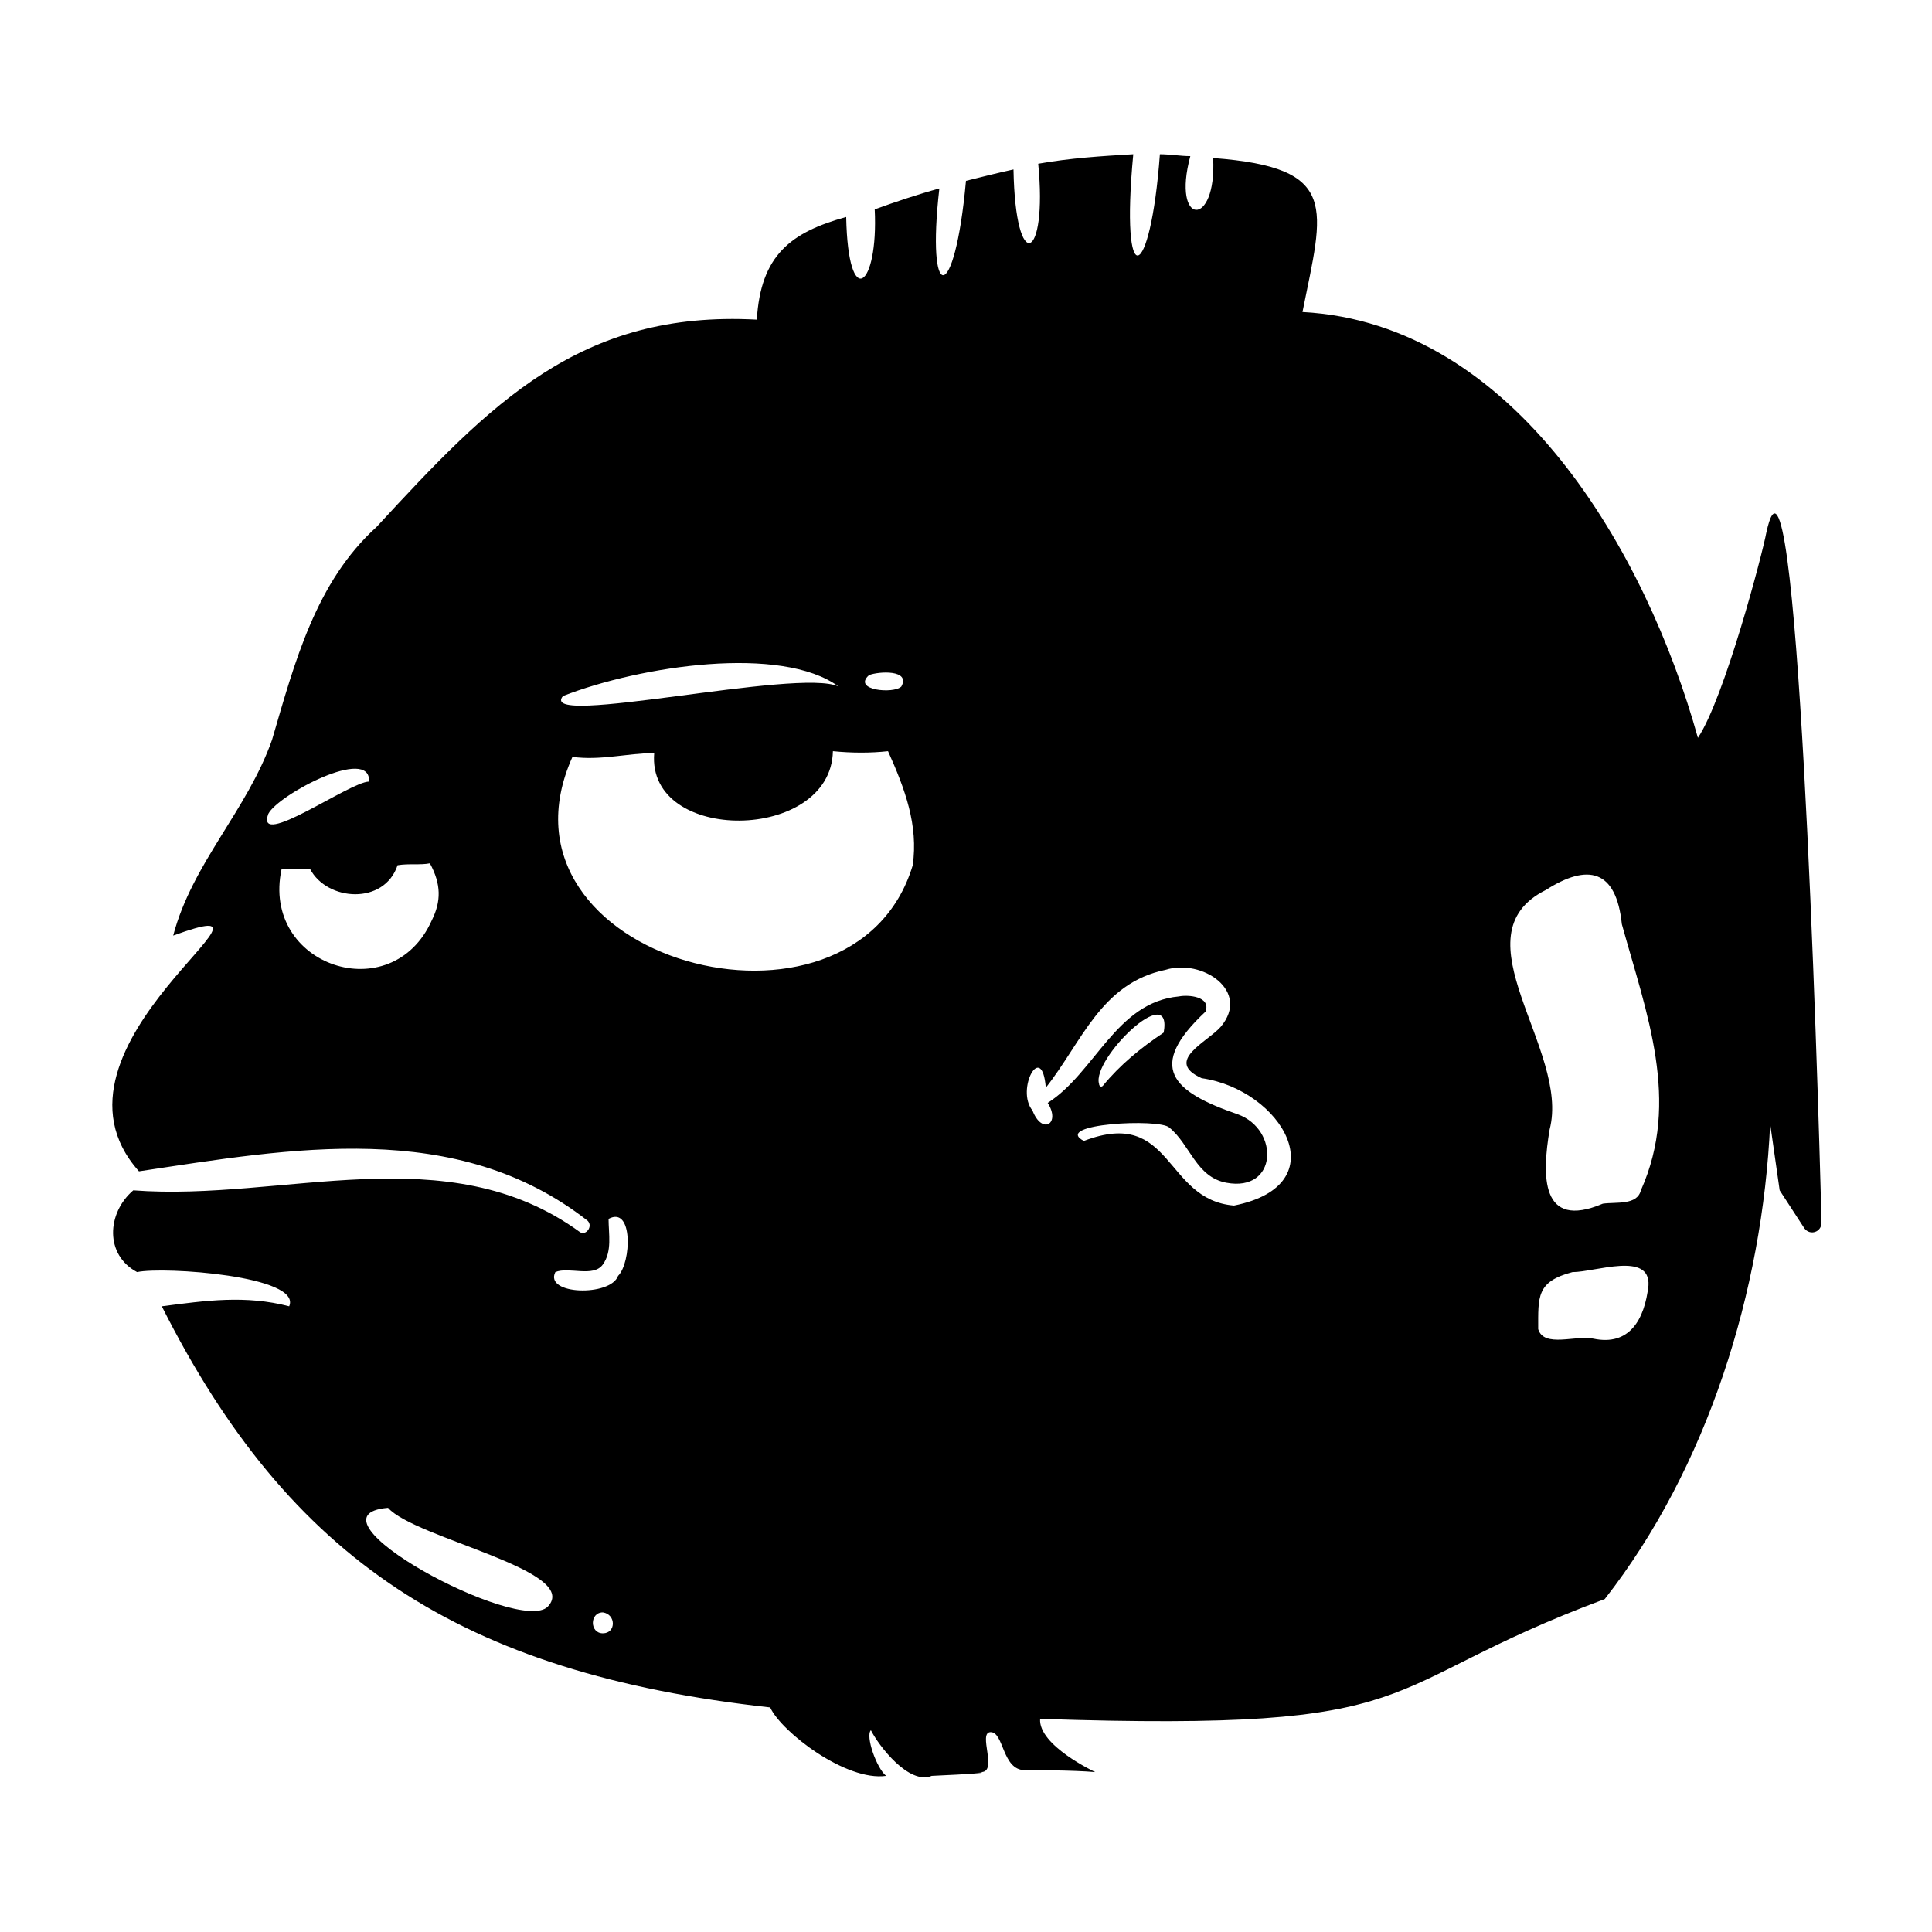 <?xml version="1.0" encoding="UTF-8"?>
<!-- Uploaded to: ICON Repo, www.svgrepo.com, Generator: ICON Repo Mixer Tools -->
<svg fill="#000000" width="800px" height="800px" version="1.1" viewBox="144 144 512 512" xmlns="http://www.w3.org/2000/svg">
 <path d="m612.1 285.13c-1.008 5.543-11.082 43.832-18.137 54.41-13.602-48.871-48.367-109.83-104.79-112.85 5.543-27.711 10.078-38.289-23.68-40.809 1.008 18.641-11.082 18.137-6.047-0.504-2.519 0-5.543-0.504-8.062-0.504-2.519 34.258-10.578 37.281-7.055 0-8.566 0.504-16.625 1.008-25.191 2.519 2.519 25.695-6.047 29.727-6.551 1.512-4.535 1.008-8.566 2.016-12.594 3.023-3.023 33.25-10.578 32.746-7.055 2.016-5.543 1.512-11.586 3.527-17.129 5.543 1.008 20.656-7.055 27.207-7.559 2.016-14.609 4.031-22.672 10.078-23.68 27.207-46.855-2.519-70.535 22.168-100.76 54.914-16.121 14.609-21.664 35.77-27.711 56.426-6.551 18.641-21.16 32.746-26.199 51.891 37.281-13.602-38.793 29.223-9.07 62.473 40.305-6.047 84.137-14.105 118.9 13.098 1.512 1.512-0.504 4.031-2.016 3.023-35.266-25.695-78.594-8.062-118.39-11.082-7.055 6.047-7.559 17.129 1.008 21.664 7.055-1.512 43.832 1.008 40.305 9.07-11.586-3.023-22.168-1.512-33.754 0 33.754 67.008 79.098 97.234 161.22 106.3 3.023 6.551 20.152 19.648 30.73 18.137-2.519-2.016-5.543-10.578-4.031-12.09 2.016 4.031 10.078 14.609 16.121 12.09 22.168-1.008 9.07-1.008 13.098-1.008 4.535 0-1.008-10.578 2.519-10.578s3.023 10.078 9.07 10.078c3.023 0 12.594 0 18.641 0.504 0 0-15.113-7.055-14.609-14.105 105.81 3.519 86.164-8.07 149.64-31.75 27.207-34.762 41.816-81.617 43.832-125.95l2.519 17.633 6.551 10.078c1.512 2.016 4.535 1.008 4.535-1.512-1.008-40.809-6.551-220.16-14.613-182.88zm-237.8 37.785c2.519-1.008 11.082-1.512 8.566 3.023-2.016 2.016-13.102 1.008-8.566-3.023zm-81.113 5.543c20.656-8.062 57.938-13.602 73.051-2.519-10.578-5.035-80.105 11.086-73.051 2.519zm-78.09 31.238c2.519-5.039 27.207-18.137 26.703-8.566-5.039 0-30.23 18.137-26.703 8.566zm43.328 28.211c-10.578 23.68-45.344 12.09-39.801-13.602h7.559c4.535 8.566 19.648 9.574 23.176-1.008 3.023-0.504 6.047 0 8.566-0.504 3.016 5.543 3.016 10.074 0.5 15.113zm30.73 181.88c-7.559 7.559-66.504-24.184-42.32-26.199 7.055 8.062 51.391 16.629 42.32 26.199zm14.609 7.055c-3.527 0-3.527-5.543 0-5.543 3.527 0.504 3.527 5.543 0 5.543zm4.031-94.715c-2.016 5.543-19.648 5.039-16.625-1.008 3.527-1.512 10.078 1.512 12.594-2.016 2.519-3.527 1.512-8.062 1.512-12.09 6.551-3.531 6.047 11.586 2.519 15.113zm78.09-108.82c-15.617 51.891-114.36 25.191-90.18-28.719 7.559 1.008 14.609-1.008 21.664-1.008-2.016 24.184 46.855 23.68 47.359-0.504 5.039 0.504 10.078 0.504 14.609 0 4.531 10.078 8.059 19.648 6.547 30.23zm85.145 90.18c-18.641-1.512-16.121-26.199-39.801-17.129-8.566-4.535 20.152-6.047 22.672-3.527 5.543 4.535 7.055 13.098 15.113 14.609 13.602 2.519 14.105-14.105 3.023-18.137-17.633-6.047-24.184-12.594-8.566-27.207 1.512-4.031-4.535-4.535-7.055-4.031-16.625 1.512-22.168 20.152-34.762 28.215 3.527 5.543-1.512 8.566-4.031 2.016-4.535-5.543 2.519-18.641 3.527-6.047 9.574-12.09 14.609-27.711 31.738-31.234 9.574-3.023 22.672 5.543 14.609 15.113-3.527 4.031-15.113 9.07-5.039 13.602 21.168 3.027 36.281 28.219 8.57 33.758zm-18.641-45.844c-6.047 4.031-11.586 8.566-16.121 14.105-0.504 0.504-1.008 0-1.008-0.504-2.016-6.551 19.648-27.711 17.129-13.602zm113.86 81.113c-4.535-1.008-13.098 2.519-14.609-2.519 0-8.566-0.504-12.594 9.07-15.113 6.047 0 20.656-5.543 20.152 3.527-1.008 9.066-5.039 16.121-14.613 14.105zm12.598-39.297c-1.008 4.031-6.551 3.023-10.078 3.527-16.625 7.055-16.121-7.559-14.105-19.648 5.543-21.16-25.191-51.387-1.008-63.48 11.082-7.055 18.641-5.543 20.152 9.07 6.551 23.676 15.617 46.852 5.039 70.531z"/>
</svg>